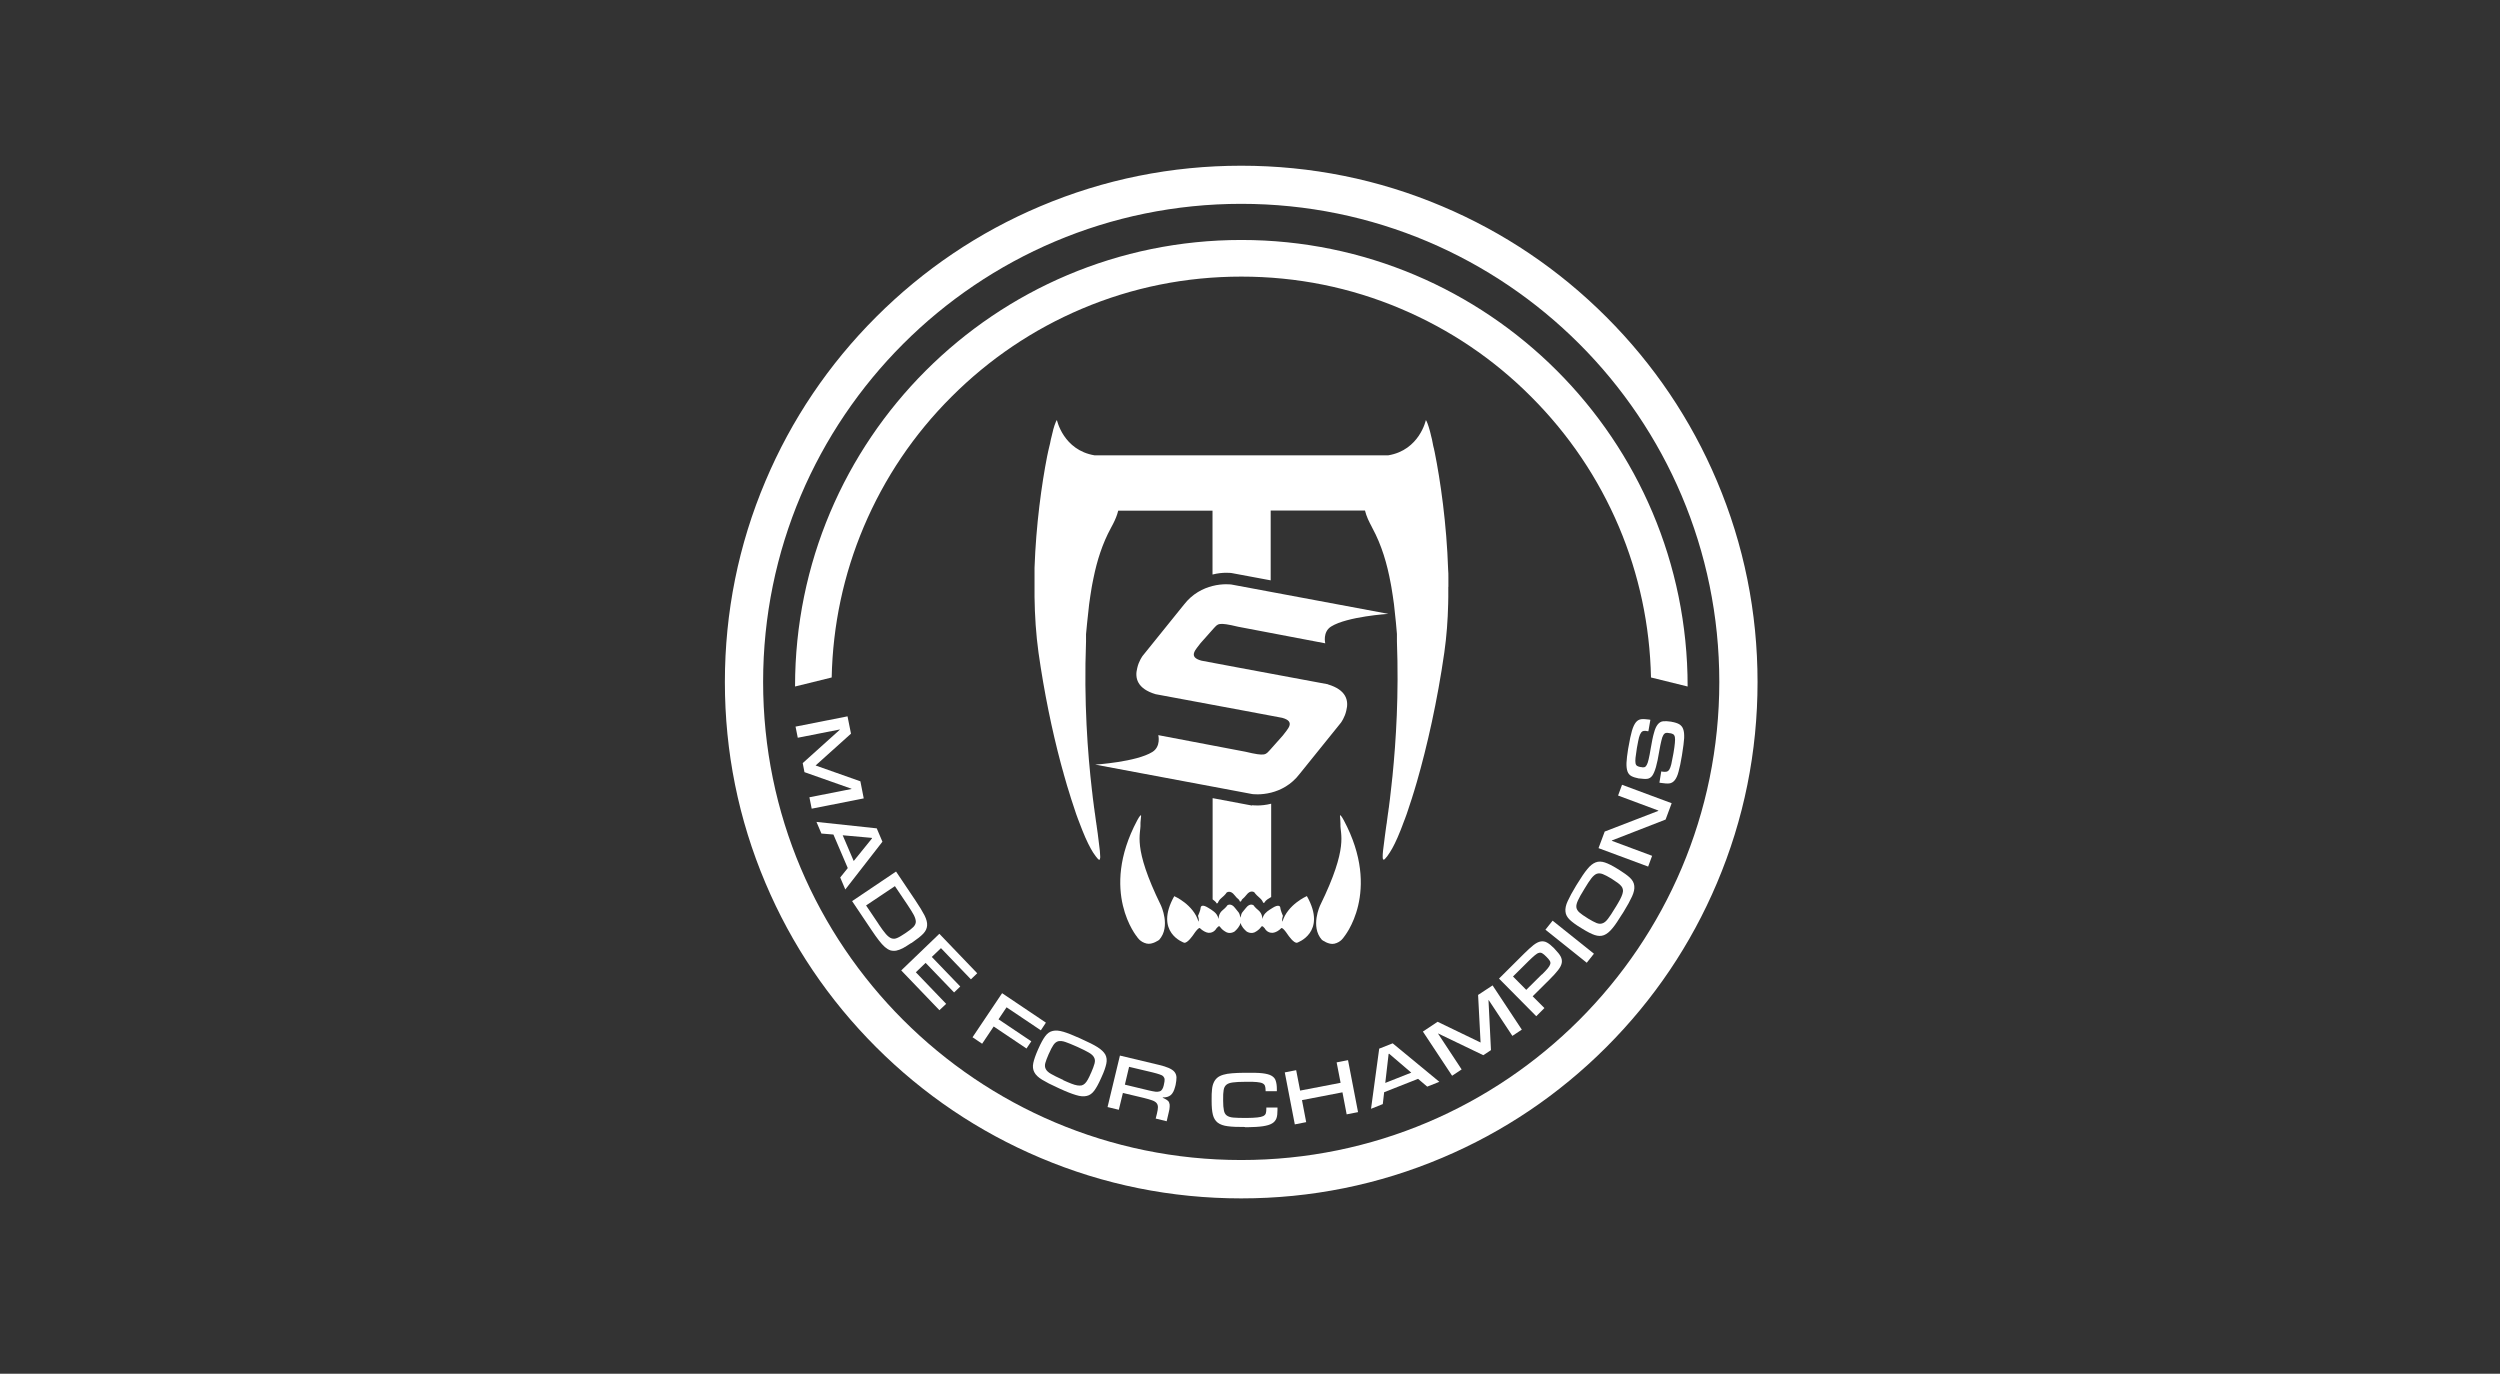 <?xml version="1.0" encoding="UTF-8"?><svg id="a" xmlns="http://www.w3.org/2000/svg" width="202" height="111" viewBox="0 0 202 111"><rect x="0" y="0" width="202" height="111" fill="#333333" stroke="none"/><path d="M100.29,16.47c21.34,0,38.63,17.3,38.63,38.63s-17.3,38.63-38.63,38.63-38.63-17.3-38.63-38.63,17.3-38.63,38.63-38.63M100.29,13.39c-5.63,0-11.09,1.1-16.24,3.28-4.97,2.1-9.43,5.11-13.26,8.94s-6.84,8.29-8.94,13.26c-2.18,5.14-3.28,10.61-3.28,16.24s1.1,11.09,3.28,16.24c2.1,4.97,5.11,9.43,8.94,13.26s8.29,6.84,13.26,8.94c5.14,2.18,10.61,3.28,16.24,3.28s11.09-1.1,16.24-3.28c4.97-2.1,9.43-5.11,13.26-8.94s6.84-8.29,8.94-13.26c2.18-5.14,3.28-10.61,3.28-16.24s-1.1-11.09-3.28-16.24c-2.1-4.97-5.11-9.43-8.94-13.26s-8.29-6.84-13.26-8.94c-5.14-2.18-10.61-3.28-16.24-3.28h0Z" style="fill:#fff;"/><path d="M65.58,65.32l-.18-.9,3.4-.67v-.02s-3.8-1.34-3.8-1.34l-.14-.73,3-2.7v-.02s-3.4.67-3.4.67l-.18-.9,4.2-.83.28,1.4-2.86,2.57h0s3.62,1.28,3.62,1.28l.27,1.38-4.2.83Z" style="fill:#fff;"/><path d="M68.3,71.87l-.41-.97.61-.76-1.16-2.71-.97-.08-.4-.94,4.87.52.46,1.08-3,3.86ZM68.98,69.57l1.48-1.83-.02-.04-2.35-.21.89,2.08Z" style="fill:#fff;"/><path d="M73.62,76.2c-.25.17-.47.3-.66.41-.2.1-.38.17-.54.2-.16.03-.32.02-.47-.02-.15-.05-.3-.14-.45-.27s-.32-.32-.49-.54c-.17-.22-.37-.5-.59-.83l-1.57-2.34,3.55-2.39,1.57,2.34c.33.49.57.89.73,1.2.16.32.23.59.21.83-.02.24-.12.45-.31.65-.19.2-.48.43-.86.69l-.1.07ZM70.99,74.67c.23.35.43.61.59.8.16.18.31.3.46.35.15.05.3.04.47-.04.17-.07.37-.2.63-.37l.06-.04c.26-.17.46-.33.59-.46.13-.13.2-.27.21-.42,0-.15-.05-.33-.16-.55-.11-.21-.29-.49-.52-.84l-1.01-1.5-2.33,1.56,1.01,1.5Z" style="fill:#fff;"/><path d="M75.91,81.63l-3.09-3.22,3.08-2.96,3.06,3.19-.51.49-2.42-2.52-.74.71,2.3,2.39-.5.48-2.3-2.39-.79.76,2.45,2.55-.54.51Z" style="fill:#fff;"/><path d="M79.35,84.33l-.77-.52,2.39-3.56,3.54,2.38-.41.62-2.77-1.86-.65.97,2.65,1.78-.39.58-2.65-1.78-.93,1.39Z" style="fill:#fff;"/><path d="M85.47,87.89c-.54-.24-.96-.46-1.27-.65-.31-.19-.52-.39-.63-.61-.11-.21-.14-.46-.08-.74.06-.28.18-.63.37-1.06l.05-.11c.19-.43.37-.76.54-.99.17-.23.37-.38.61-.43.24-.06.53-.03.87.07.34.1.78.28,1.32.52l.17.08c.54.24.96.45,1.26.64.3.19.51.39.63.6.11.21.14.46.08.74-.06.28-.18.64-.38,1.07l-.05.11c-.19.43-.37.76-.54.99-.17.23-.37.38-.61.43-.24.06-.52.04-.87-.07-.34-.1-.78-.27-1.32-.52l-.17-.08ZM85.91,87.28c.25.11.47.21.66.28.18.07.34.12.48.14.14.02.25.02.35,0,.1-.03.19-.08.27-.16.08-.08.16-.19.23-.32s.16-.3.24-.5l.03-.06c.13-.3.22-.54.27-.73s.04-.35-.04-.49c-.07-.14-.21-.27-.42-.39-.21-.12-.5-.27-.88-.44l-.11-.05c-.38-.17-.68-.29-.91-.37-.23-.08-.42-.09-.57-.06-.15.04-.28.14-.39.3-.11.16-.23.39-.36.69l-.03.06c-.13.3-.22.54-.27.72-.05.18-.03.35.04.48.07.14.21.27.42.39.21.12.5.27.88.44l.11.05Z" style="fill:#fff;"/><path d="M94.28,90.6l-.9-.22.1-.4c.05-.21.08-.38.08-.51,0-.13-.03-.24-.1-.33-.07-.09-.19-.17-.36-.23-.17-.06-.4-.13-.69-.2l-1.68-.4-.33,1.36-.91-.22,1-4.16,3.14.75c.33.08.6.16.8.25.2.09.36.19.46.31.1.12.16.27.17.44,0,.17-.02.38-.07.62l-.04.15c-.08.32-.2.55-.36.68-.16.13-.37.19-.64.18v.03c.13.06.25.12.34.18.09.06.15.13.18.22.04.09.05.2.04.32,0,.13-.03.28-.08.48l-.16.69ZM92.84,88.11c.21.05.39.08.53.1.14.01.25,0,.34-.03.09-.03.15-.09.2-.17.05-.08.09-.18.12-.31l.02-.1c.04-.15.05-.27.05-.37,0-.1-.04-.18-.1-.25-.06-.07-.17-.13-.31-.17-.14-.05-.32-.1-.56-.16l-1.9-.45-.34,1.44,1.95.47Z" style="fill:#fff;"/><path d="M100.59,91.06c-.57,0-1.03-.01-1.38-.06-.35-.04-.62-.14-.82-.29-.19-.15-.32-.36-.39-.64-.07-.28-.1-.65-.1-1.11v-.12c0-.31,0-.58.03-.8.02-.23.07-.42.14-.57.07-.16.17-.29.29-.39.12-.1.28-.18.48-.24.2-.06.44-.1.72-.12.28-.02.62-.04,1-.04h.19c.52,0,.94,0,1.26.04.32.04.56.1.73.2.17.1.29.23.34.41.06.18.09.4.09.67v.17s-.91,0-.91,0v-.08c0-.14-.02-.26-.05-.35-.03-.09-.1-.16-.2-.21-.1-.05-.26-.08-.46-.1-.2-.02-.48-.03-.84-.02h-.13c-.41,0-.73.02-.96.05-.24.03-.41.09-.53.19-.12.1-.19.24-.22.43-.03.19-.05.45-.04.78v.08c0,.33.02.59.06.77.03.19.11.33.23.42.12.09.3.15.53.17.24.02.56.03.96.03h.13c.36,0,.64-.02.85-.04.21-.02.37-.06.48-.11.11-.06.18-.13.21-.23.03-.1.04-.23.04-.39v-.07s.9,0,.9,0v.2c0,.27-.02.49-.08.66-.06.17-.18.32-.35.42-.18.11-.42.18-.75.23-.32.05-.74.07-1.26.08h-.19Z" style="fill:#fff;"/><path d="M109.73,89.86l-.92.18-.34-1.78-3.27.63.34,1.78-.92.18-.81-4.2.92-.18.32,1.65,3.27-.63-.32-1.65.92-.18.81,4.2Z" style="fill:#fff;"/><path d="M116.3,87.41l-.98.39-.74-.63-2.74,1.08-.11.96-.95.38.66-4.86,1.09-.43,3.77,3.11ZM114.03,86.67l-1.79-1.53-.04.02-.27,2.34,2.1-.83Z" style="fill:#fff;"/><path d="M122.97,83.19l-.77.51-1.91-2.89h-.02s.2,4.04.2,4.04l-.62.41-3.64-1.75h-.02s1.91,2.9,1.91,2.9l-.77.51-2.36-3.57,1.19-.79,3.46,1.67h.01s-.2-3.84-.2-3.84l1.17-.77,2.36,3.57Z" style="fill:#fff;"/><path d="M124.79,81.45l-.66.66-3.01-3.04,2.03-2.02c.3-.3.55-.52.76-.69.21-.16.4-.26.58-.29.18-.03.35,0,.51.09.17.09.36.25.57.46l.07.08c.21.22.37.41.46.58.09.17.12.34.09.52-.03.18-.13.37-.29.58-.16.21-.39.46-.69.76l-1.37,1.36.95.95ZM124.59,78.74c.21-.21.37-.37.47-.5.11-.13.17-.24.2-.34.03-.1.01-.19-.04-.27-.05-.08-.13-.18-.25-.3l-.05-.05c-.11-.11-.21-.2-.3-.25-.08-.05-.17-.07-.27-.04-.1.02-.21.09-.34.2-.13.11-.3.26-.51.47l-1.25,1.24,1.07,1.08,1.25-1.24Z" style="fill:#fff;"/><path d="M128.79,77.06l-.58.73-3.34-2.67.58-.73,3.34,2.67Z" style="fill:#fff;"/><path d="M131.08,73.84c-.31.5-.57.9-.8,1.17-.23.28-.45.46-.68.55-.23.09-.48.08-.75-.01-.27-.09-.6-.26-1-.51l-.1-.06c-.4-.24-.71-.47-.91-.66-.21-.2-.33-.42-.35-.66-.03-.24.03-.53.18-.85.15-.33.37-.74.68-1.25l.1-.16c.31-.5.57-.9.8-1.17.22-.28.45-.46.68-.55.23-.09.48-.08.75.01.27.09.61.26,1.01.51l.1.06c.4.25.71.47.91.66.21.2.33.42.35.66.03.24-.03.52-.18.85-.15.33-.37.74-.68,1.24l-.1.16ZM130.53,73.32c.15-.24.26-.44.36-.62.09-.17.16-.33.2-.46.04-.13.06-.25.04-.35-.01-.1-.05-.19-.12-.28-.07-.09-.17-.18-.29-.27-.12-.09-.28-.19-.46-.31l-.06-.04c-.28-.17-.51-.29-.69-.36-.18-.07-.34-.08-.49-.03-.14.05-.29.18-.44.37-.15.19-.33.47-.54.82l-.06.1c-.22.35-.38.64-.48.86-.1.22-.15.4-.13.56.02.15.1.29.25.42.15.13.36.28.64.45l.06.04c.28.17.51.29.68.36.18.07.34.08.49.02.15-.05.29-.17.44-.37.15-.19.33-.47.54-.82l.06-.1Z" style="fill:#fff;"/><path d="M135.07,64.9l-.49,1.32-4.34,1.69v.03s3.25,1.21,3.25,1.21l-.32.87-4.01-1.49.5-1.34,4.33-1.67v-.03s-3.25-1.21-3.25-1.21l.32-.87,4.01,1.49Z" style="fill:#fff;"/><path d="M135.05,58.32c.26.04.47.11.62.19.15.09.27.22.33.4.07.18.09.42.08.73-.02.31-.07.71-.15,1.2l-.03.2c-.09.55-.18.98-.27,1.3-.08.32-.19.55-.31.7-.12.15-.27.24-.44.26-.17.02-.4,0-.67-.04l-.13-.02.15-.91.1.02c.13.02.24.02.33,0,.09-.02.16-.08.22-.17.06-.09.11-.24.16-.43.04-.19.09-.44.15-.76l.03-.16c.06-.33.09-.6.11-.8.02-.2.02-.36,0-.47-.02-.11-.07-.19-.13-.23-.06-.04-.15-.07-.26-.09h-.04c-.12-.03-.22-.03-.29-.02-.08.02-.15.07-.21.17-.06.1-.12.25-.16.45-.05.2-.11.49-.17.84-.09.55-.18.99-.27,1.3-.09.31-.19.55-.3.7-.11.15-.25.23-.41.25-.16.02-.37,0-.62-.03h-.05c-.25-.05-.45-.11-.6-.19-.15-.08-.26-.21-.32-.38-.06-.17-.09-.4-.08-.69.01-.29.06-.66.13-1.12l.04-.21c.09-.53.18-.95.27-1.26.09-.31.2-.54.32-.69.12-.15.27-.23.44-.25.17-.02.38,0,.62.03l.11.02-.16.92h-.07c-.12-.03-.23-.04-.31-.02-.08.01-.16.06-.22.15-.06.08-.11.21-.16.38-.04.17-.09.4-.14.69l-.03.16c-.05.32-.09.58-.11.78-.02.19-.02.34,0,.45.02.11.07.18.14.22.07.04.16.07.27.09h.04c.1.03.19.03.26.01.07-.01.13-.07.19-.17.06-.1.11-.25.16-.47.05-.21.11-.51.17-.89.09-.52.17-.94.26-1.24.08-.31.18-.53.3-.68.12-.15.26-.24.43-.26.17-.02.39-.01.65.03h.04Z" style="fill:#fff;"/><path d="M69.79,42.57c1.67-3.94,4.05-7.48,7.1-10.52,3.04-3.04,6.58-5.43,10.52-7.1,4.08-1.73,8.41-2.6,12.89-2.6s8.81.87,12.89,2.6c3.94,1.67,7.48,4.05,10.52,7.1,3.04,3.04,5.43,6.58,7.1,10.52,1.63,3.86,2.5,7.95,2.59,12.17l2.96.73s0-.01,0-.02c0-19.91-16.14-36.06-36.06-36.06s-36.06,16.14-36.06,36.06c0,0,0,.01,0,.02l2.96-.73c.09-4.22.96-8.31,2.59-12.17Z" style="fill:#fff;"/><path d="M92.16,65.88c.07-.06.03.13.03.16,0,.09-.05.42-.04.55.05.81-.69,1.78,1.65,6.56,0,0,.82,1.72-.14,2.79,0,0-.55.41-1.01.3-.53-.12-.76-.52-.76-.52,0,0-3.09-3.65,0-9.44.07-.13.17-.31.27-.4Z" style="fill:#fff;"/><path d="M108.31,65.88c-.07-.06-.03.13-.03.16,0,.09.04.42.03.55-.05.81.7,1.78-1.64,6.56,0,0-.82,1.72.14,2.79,0,0,.55.42,1.01.31.53-.12.76-.53.76-.53,0,0,3.09-3.65,0-9.44-.07-.13-.17-.31-.27-.4Z" style="fill:#fff;"/><polygon points="113.54 48.81 113.54 48.81 113.54 48.81 113.54 48.81" style="fill:#fff;"/><path d="M117.03,47.42c0-.2,0-.4,0-.59,0-.07,0-.13,0-.2,0-.2,0-.39-.02-.59-.12-3.72-.63-7.24-1.09-9.52-.01-.06-.02-.12-.04-.18-.01-.06-.02-.12-.04-.17-.01-.06-.02-.11-.04-.17,0-.02,0-.04-.01-.05,0-.04-.02-.07-.02-.11,0-.04-.02-.07-.02-.1-.01-.05-.02-.1-.03-.15,0-.03-.02-.07-.02-.1-.02-.1-.05-.19-.07-.28-.01-.06-.03-.12-.04-.17,0-.03-.01-.05-.02-.08,0-.01,0-.03-.01-.04,0-.03-.01-.05-.02-.08-.14-.51-.26-.82-.33-.9,0,0-.51,2.43-3.04,2.85h-23.73c-2.53-.42-3.04-2.85-3.04-2.85h0s0,0,0,0c-.05.05-.11.18-.18.39,0,.02-.01.03-.02.05,0,.01,0,.03-.01.04,0,.02-.01.04-.02.06,0,.02-.01.04-.02.07-.03.09-.06.19-.08.3,0,.03-.01.05-.02.08,0,.01,0,.03-.01.04,0,.03-.01.05-.02.08-.01.06-.03.11-.04.17-.02.09-.04.18-.07.28,0,.03-.02.06-.02.1-.01.05-.02.1-.03.15,0,.03-.02.07-.02.1-.01.05-.02.11-.04.16-.01.05-.02.11-.04.17-.01.06-.02.11-.04.17-.01.06-.02.12-.04.18-.02.11-.04.22-.07.33-.44,2.24-.9,5.53-1.02,9.02,0,.06,0,.12,0,.17,0,.1,0,.2,0,.29,0,.07,0,.13,0,.2,0,.03,0,.07,0,.1,0,.07,0,.13,0,.2,0,.2,0,.39,0,.59,0,.1,0,.2,0,.3,0,.07,0,.13,0,.2,0,.07,0,.13,0,.2,0,.03,0,.07,0,.1.02,1.52.12,3.04.32,4.49.46,3.25,1.1,6.31,1.79,8.91.04.16.09.32.13.48.03.11.06.21.09.31.01.05.03.1.04.16.03.1.06.21.09.31.11.4.23.8.35,1.17.05.17.1.33.15.49.01.04.03.08.04.12.1.32.2.62.3.91.02.07.05.14.07.21.05.14.1.28.15.41.01.03.02.07.04.1.04.1.07.2.11.29.07.19.14.37.21.54.31.78.61,1.37.85,1.75.15.23.29.41.39.52.05.05.09.07.11.07.05,0,.07-.08.08-.21,0-.24-.04-.68-.13-1.32-.01-.1-.03-.21-.04-.32,0-.03,0-.06-.01-.08,0-.06-.02-.11-.02-.17-.02-.18-.05-.37-.08-.56,0-.07-.02-.13-.03-.2,0-.07-.02-.14-.03-.21-.03-.21-.06-.43-.09-.67,0-.04-.01-.08-.02-.12-.01-.08-.02-.16-.03-.24,0-.04-.01-.08-.02-.12-.01-.08-.02-.16-.03-.25-.02-.13-.03-.25-.05-.38,0-.05-.01-.1-.02-.15-.02-.15-.04-.3-.05-.45,0-.05-.01-.1-.02-.15-.35-3.04-.66-7.17-.48-12.03,0-.05,0-.1,0-.15,0-.1,0-.2,0-.3,0-.05,0-.1,0-.15.03-.31.06-.62.09-.93.03-.31.06-.62.1-.92.01-.09.02-.19.03-.28.01-.09.02-.19.03-.28.01-.09.02-.19.04-.28.02-.14.04-.28.06-.42.03-.23.07-.46.11-.69.02-.09.03-.18.05-.27.03-.15.06-.3.09-.45.29-1.43.72-2.79,1.41-4.06.06-.12.13-.25.2-.38.15-.3.3-.64.39-1.02h7.62v5.16c.86-.22,1.54-.12,1.54-.12l3.16.59v-5.64h7.62c.03.12.06.23.1.34.08.24.19.47.29.67.04.09.09.17.13.25.03.05.05.09.07.14.76,1.4,1.2,2.91,1.49,4.5.02.09.03.18.05.27.04.23.07.46.11.69.02.14.04.28.06.42.01.09.02.19.04.28.01.09.02.19.03.28s.02.19.03.28c.07.61.13,1.23.18,1.85,0,.05,0,.1,0,.15,0,.1,0,.2,0,.3,0,.05,0,.1,0,.15.16,4.29-.07,8-.36,10.9,0,.06-.01.11-.02.17-.02.22-.05.44-.07.65-.04.37-.08.72-.12,1.06-.02.13-.03.26-.05.38-.01.08-.02.17-.03.25,0,.04-.01.08-.02.12-.01.08-.02.16-.03.24,0,.04-.01.08-.02.12-.03.23-.06.45-.09.67,0,.07-.02.14-.03.21s-.02.14-.03.2c-.04.26-.07.51-.1.74,0,.03,0,.06-.01.08-.02.11-.03.22-.04.32-.09.64-.14,1.08-.13,1.32,0,.14.03.21.08.21.03,0,.07-.02.11-.07.11-.11.24-.28.39-.52.25-.38.54-.97.85-1.75.05-.11.09-.23.14-.36.02-.06.05-.12.07-.19.04-.09.07-.19.11-.29.01-.03.02-.07.04-.1.05-.13.1-.27.15-.41.02-.07.05-.14.07-.21.1-.29.2-.59.3-.91.01-.04.03-.08.04-.12.14-.43.27-.88.41-1.35.83-2.88,1.66-6.55,2.22-10.47.18-1.27.28-2.59.31-3.92,0-.19,0-.38.01-.57,0-.03,0-.07,0-.1,0-.07,0-.13,0-.2,0-.07,0-.13,0-.2,0-.1,0-.2,0-.3Z" style="fill:#fff;"/><path d="M101.17,65.09l-3.19-.6v8.18c.14.12.25.17.33.33.04,0,.07-.02.1-.06.04-.11.12-.25.28-.38.35-.29.42-.44.42-.44,0,0,.3-.24.64.21.28.37.35.27.43.51.03,0,.05.02.07,0,.02,0,.03-.02.04-.04.08-.21.15-.14.42-.49.34-.45.64-.21.64-.21,0,0,.08.15.42.44.17.14.25.28.29.4.02.02.08,0,.11-.01.12-.23.31-.3.54-.45v-7.54c-.86.22-1.54.12-1.54.12Z" style="fill:#fff;"/><path d="M107.3,55.29s-4.1-.76-7.09-1.32c-1.75-.33-3.13-.59-3.14-.59-1.14-.31-.4-.94-.06-1.42,0,0,1.03-1.16,1.04-1.17.37-.38.32-.55,1.99-.15l7.04,1.34s-.23-.92.48-1.36c1.3-.81,4.62-1.02,4.62-1.02l-9.52-1.78-3.16-.59s-.68-.1-1.54.12c-.74.19-1.61.61-2.31,1.52l-3.33,4.13s-.31.42-.43.97c-.22.83.01,1.68,1.48,2.12,0,0,4.1.76,7.09,1.32,1.75.33,3.13.59,3.14.59,1.14.31.4.94.06,1.42,0,0-1.03,1.16-1.04,1.17-.37.38-.32.55-1.99.15l-7.04-1.34s.23.92-.48,1.36c-1.3.81-4.62,1.02-4.62,1.02l9.5,1.78,3.19.6s.68.1,1.54-.12c.74-.19,1.61-.61,2.3-1.52l3.33-4.13s.31-.42.43-.97c.22-.83-.01-1.68-1.48-2.12Z" style="fill:#fff;"/><path d="M105.58,72.41s-1.55.68-1.96,2.06c0,0-.07-.14.04-.47,0,0-.2-.46-.21-.64,0-.17-.18-.28-.6-.02-.09.06-.18.11-.27.17-.27.18-.5.37-.58.75,0,0,.02-.42-.31-.7-.33-.27-.4-.41-.4-.41,0,0-.29-.22-.61.2-.32.41-.35.33-.45.8-.1-.47-.14-.39-.45-.8-.32-.42-.61-.2-.61-.2,0,0-.07.14-.4.41-.33.27-.31.7-.31.7-.06-.28-.19-.45-.36-.59-.14-.12-.31-.22-.49-.33-.42-.26-.59-.16-.6.02,0,.17-.21.64-.21.64.11.32.04.47.04.47-.41-1.39-1.96-2.06-1.96-2.06-1.65,2.94.79,3.76.79,3.76.27.08.75-.64.75-.64.48-.72.55-.52.55-.52.18.18.46.34.66.36.46.04.66-.36.66-.36.22-.25.24-.19.35-.04.11.15.34.29.34.29.39.28.78,0,.78,0,.17-.15.4-.39.48-.69,0,0,0,0,0,0h0s0,0,0,0c.07.31.31.54.48.69,0,0,.39.28.78,0,0,0,.23-.14.34-.29.11-.15.14-.21.35.04,0,0,.19.4.66.36.21-.02.48-.17.66-.36,0,0,.07-.2.55.52,0,0,.48.72.75.64,0,0,2.44-.82.79-3.76Z" style="fill:#fff;"/></svg>